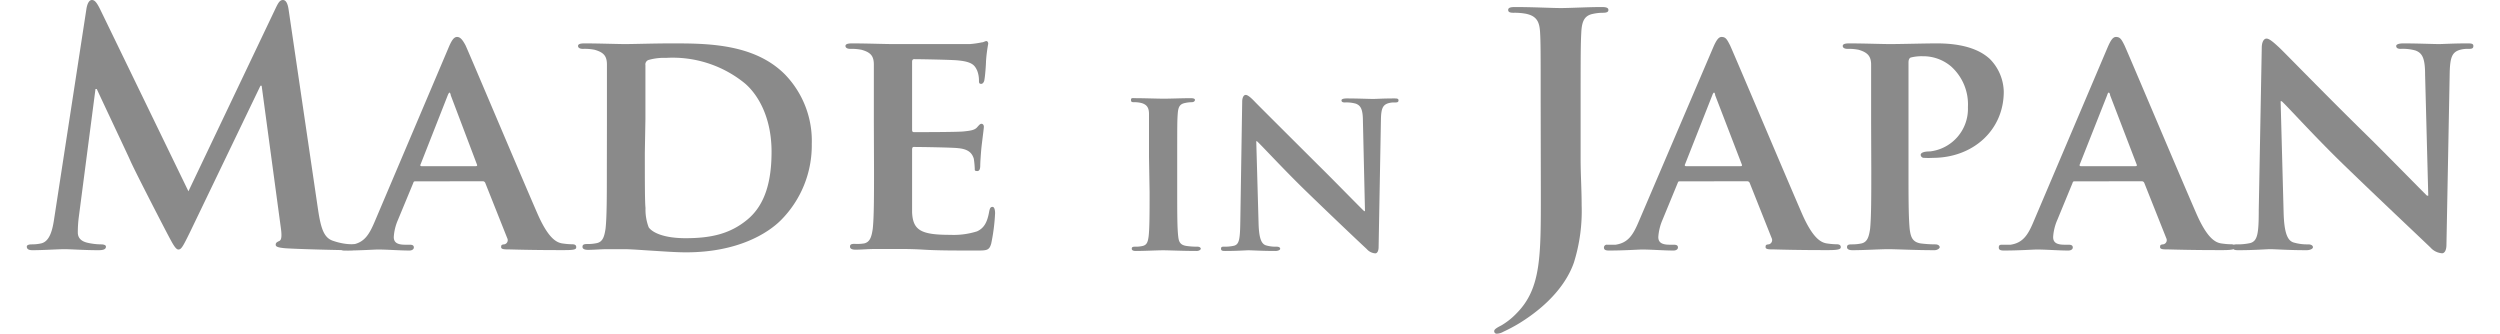 <svg xmlns="http://www.w3.org/2000/svg" width="157" height="21" viewBox="0 0 286 39"><path d="M7.3 1c.11-.64.34-1 .63-1s.53.19 1 1.16l10.26 21.15L29.39.9c.29-.6.48-.9.82-.9s.56.37.67 1.16l3.41 23.17c.35 2.37.71 3.45 1.84 3.78a7.25 7.25 0 002.33.39c.34 0 .6 0 .6.26s-.45.42-1 .42c-.93 0-6.11-.12-7.61-.23-.86-.08-1.08-.19-1.08-.41s.14-.31.41-.43.33-.55.18-1.6L27.73 10h-.14l-8.18 17c-.86 1.76-1.05 2.1-1.39 2.1s-.71-.75-1.31-1.88c-.9-1.72-3.86-7.46-4.31-8.51-.35-.79-2.59-5.51-3.9-8.33h-.15L6.4 25.35a13.73 13.73 0 00-.11 1.76c0 .71.48 1.05 1.12 1.2A7.31 7.31 0 009 28.5c.31 0 .57.08.57.26 0 .34-.34.42-.91.42-1.57 0-3.25-.12-3.93-.12s-2.51.12-3.71.12c-.38 0-.68-.08-.68-.42 0-.18.23-.26.6-.26A4.83 4.83 0 002 28.39c1.06-.23 1.36-1.69 1.55-3z" fill="#8a8a8a"/><path d="M45.7 21.15c-.19 0-.23 0-.3.22l-1.77 4.27a5.82 5.82 0 00-.49 2c0 .56.3.9 1.32.9H45c.41 0 .48.15.48.33s-.19.35-.52.35c-1.09 0-2.63-.12-3.68-.12-.33 0-2.1.12-3.83.12-.41 0-.59-.08-.59-.35s.11-.33.37-.33h1c1.5-.23 2.06-1.2 2.74-2.82l8.55-20.14c.37-.89.64-1.27 1-1.27s.63.3 1 1c.79 1.77 6.29 14.82 8.4 19.66 1.27 2.88 2.21 3.29 2.81 3.41a8.58 8.58 0 001.24.11q.45 0 .45.33c0 .27-.19.35-1.43.35s-3.56 0-6.33-.08c-.6 0-1 0-1-.27s.08-.29.41-.33a.5.5 0 00.3-.72l-2.55-6.41a.31.31 0 00-.33-.22zm7-1.77c.15 0 .19-.07.15-.17l-3.07-8.11c0-.12-.08-.3-.14-.3s-.15.18-.2.3l-3.17 8.06c-.09.15 0 .22.1.22zM68 14.28V7.54c0-1.01-.38-1.43-1.42-1.73a5.75 5.75 0 00-1.38-.11c-.35 0-.57-.12-.57-.34s.26-.3.75-.3c1.73 0 3.82.08 4.76.08s3.38-.08 5.37-.08c4.12 0 9.67 0 13.27 3.64a11.13 11.13 0 013.11 8.09 12.36 12.36 0 01-3.6 8.89c-1.5 1.5-5 3.75-11.06 3.75-1.2 0-2.62-.11-3.94-.19s-2.5-.18-3.34-.18h-1.87c-.78 0-1.61.08-2.29.08-.41 0-.64-.12-.64-.35s.12-.33.54-.33a5 5 0 001.15-.11c.68-.16.86-.76 1-1.69.15-1.35.15-3.87.15-6.79zm4.42 3.53c0 3.38 0 5.81.08 6.45a5.77 5.77 0 00.37 2.25c.42.6 1.73 1.27 4.31 1.27 3 0 5.21-.52 7.2-2.17 2.14-1.77 2.82-4.61 2.82-7.91 0-4.06-1.61-6.68-3.08-7.95a13.32 13.32 0 00-9.22-3 6.64 6.64 0 00-2 .23.55.55 0 00-.41.63v6.23zM99.13 14.28V7.54c0-1.01-.37-1.43-1.42-1.73a5.9 5.9 0 00-1.32-.11c-.34 0-.57-.12-.57-.34s.28-.3.76-.3c1.72 0 3.83.08 4.76.08h9a10.92 10.92 0 001.39-.2c.18 0 .38-.15.52-.15s.22.15.22.31a17.42 17.42 0 00-.26 2.06c0 .34-.1 1.73-.18 2.1 0 .15-.12.52-.38.52s-.26-.15-.26-.41a3.14 3.14 0 00-.22-1.16c-.27-.56-.53-1-2.18-1.16-.56-.08-4.49-.15-5.17-.15-.15 0-.23.11-.23.3v7.88c0 .18 0 .33.23.33.75 0 5 0 5.77-.08s1.28-.14 1.58-.48.37-.41.52-.41.27.14.27.34-.08.71-.27 2.32c-.07.64-.15 1.91-.15 2.14s0 .71-.34.71-.3-.12-.3-.26a10.63 10.63 0 00-.11-1.17c-.19-.63-.59-1.13-1.84-1.24-.59-.08-4.35-.14-5.17-.14-.15 0-.19.14-.19.33v7.26c.08 2.17 1.09 2.66 4.47 2.66a9 9 0 003.11-.41c.82-.38 1.2-1.06 1.42-2.36.08-.34.15-.49.38-.49s.3.4.3.74a22.41 22.41 0 01-.45 3.53c-.23.82-.52.82-1.77.82-2.47 0-4.46 0-6.07-.1s-2.85-.08-3.82-.08h-1.88c-.78 0-1.61.08-2.29.08-.41 0-.64-.12-.64-.35s.11-.33.53-.33a5.11 5.11 0 001.12-.05c.68-.16.86-.76 1-1.69.15-1.35.15-3.87.15-6.79zM131.22 18.28v-5c0-.77-.3-1.08-.83-1.25a3.22 3.22 0 00-.88-.11c-.25 0-.39 0-.39-.27s.19-.2.58-.2c.91 0 2.57.06 3.26.06s2.19-.06 3.13-.06c.3 0 .49.06.49.2s-.13.27-.39.27a3.68 3.68 0 00-.71.08c-.67.12-.85.45-.91 1.28s-.06 1.41-.06 5v4.15c0 2.27 0 4.16.12 5.16.07.63.24 1 1 1.1a8.43 8.43 0 001.24.08c.28 0 .39.14.39.24s-.19.26-.47.26c-1.6 0-3.26-.08-3.92-.08s-2.22.08-3.18.08c-.31 0-.48-.08-.48-.26s.09-.24.39-.24a3.44 3.44 0 00.86-.08c.5-.11.63-.45.72-1.14.11-1 .11-2.85.11-5.12zM144 26.06c.05 1.82.36 2.38.84 2.55a4 4 0 001.26.16c.28 0 .42.1.42.24s-.23.26-.56.26c-1.57 0-2.7-.08-3.16-.08-.21 0-1.37.08-2.62.08-.33 0-.56 0-.56-.26s.18-.24.4-.24a4.75 4.75 0 001.11-.11c.63-.16.71-.8.74-2.85l.22-13.94c0-.47.16-.8.41-.8s.64.35 1.05.78 4 4 7.5 7.49c1.66 1.63 4.89 4.95 5.26 5.28h.1l-.24-10.46c0-1.43-.26-1.85-.83-2.07a4.06 4.06 0 00-1.28-.14c-.3 0-.39-.1-.39-.25s.25-.22.62-.22c1.27 0 2.57.06 3.1.06.27 0 1.18-.06 2.38-.06.33 0 .55 0 .55.22s-.14.25-.42.25a2.5 2.5 0 00-.74.08c-.67.2-.87.62-.89 1.94L158 28.8c0 .52-.19.75-.38.75a1.45 1.45 0 01-1-.5c-1.52-1.41-4.57-4.32-7.11-6.78s-5.23-5.39-5.7-5.8h-.08zM176.9 11.7c0-5.71 0-6.76-.07-7.95s-.38-1.87-1.62-2.14a7.25 7.25 0 00-1.46-.12c-.41 0-.64-.07-.64-.33s.27-.34.82-.34c2 0 4.36.12 5.33.12s3.27-.12 4.74-.12c.53 0 .8.08.8.34s-.23.33-.68.33a5.42 5.42 0 00-1.09.12c-1 .19-1.32.82-1.39 2.14s-.08 2.24-.08 8v6.94c0 1.61.12 3.41.12 5.28a20.13 20.13 0 01-.9 6.64c-.79 2.29-2.77 4.87-6.37 7.09a19.59 19.59 0 01-1.88 1 1.64 1.64 0 01-.75.22.29.29 0 01-.3-.3c0-.18.19-.34.82-.66a8.12 8.12 0 001.8-1.43c2.86-2.89 2.82-6.64 2.82-14zM193.17 21.15c-.19 0-.22 0-.3.22l-1.76 4.27a6.07 6.07 0 00-.49 2c0 .56.3.9 1.32.9h.48c.42 0 .49.15.49.33s-.18.35-.52.35c-1.09 0-2.63-.12-3.68-.12-.33 0-2.09.12-3.83.12-.4 0-.6-.08-.6-.35a.33.33 0 01.37-.33h1c1.5-.23 2.06-1.2 2.74-2.82L197 5.58c.38-.89.65-1.27 1-1.27.49 0 .64.3 1 1 .79 1.77 6.3 14.82 8.4 19.66 1.27 2.88 2.21 3.29 2.81 3.41a8.45 8.45 0 001.23.11c.3 0 .46.11.46.33s-.18.35-1.43.35-3.56 0-6.34-.08c-.6 0-1 0-1-.27s.08-.29.41-.33a.51.51 0 00.3-.72l-2.55-6.41a.32.32 0 00-.34-.22zm7.05-1.77c.15 0 .19-.07.15-.17l-3.12-8.11c0-.12-.06-.3-.13-.3s-.16.18-.2.3l-3.18 8.06c-.08.15 0 .22.11.22zM215.44 14.28V7.54c0-1.01-.44-1.43-1.44-1.73a5.69 5.69 0 00-1.31-.11c-.33 0-.56-.12-.56-.34s.27-.3.75-.3c1.73 0 3.82.08 4.76.08 1.35 0 4-.08 5.48-.08 4.12 0 5.63 1.35 6.15 1.8a5.59 5.59 0 011.64 3.83c0 4.5-3.59 7.72-8.28 7.72a8.11 8.11 0 01-1 0 .38.38 0 01-.41-.34c0-.26.38-.41 1.09-.41a5 5 0 004.42-5.17 5.94 5.94 0 00-1.95-4.73 5 5 0 00-3.3-1.2 5.23 5.23 0 00-1.42.15c-.18.08-.26.27-.26.6v12.6c0 2.92 0 5.44.14 6.82.12.9.31 1.5 1.28 1.66a13.73 13.73 0 001.7.11c.37 0 .52.19.52.33s-.27.35-.61.35c-2.2 0-4.54-.12-5.39-.12s-2.85.12-4.17.12c-.41 0-.64-.12-.64-.35s.11-.33.54-.33a5.14 5.14 0 001.15-.11c.68-.16.86-.76 1-1.69.14-1.35.14-3.87.14-6.79zM239.22 21.15c-.19 0-.23 0-.3.22l-1.76 4.27a5.82 5.82 0 00-.49 2c0 .56.29.9 1.32.9h.48c.41 0 .49.15.49.33s-.18.35-.53.35c-1.09 0-2.62-.12-3.67-.12-.34 0-2.1.12-3.83.12-.4 0-.6-.08-.6-.35s.11-.33.38-.33h1c1.49-.23 2.06-1.2 2.73-2.82L243 5.58c.38-.89.64-1.27 1-1.27.49 0 .65.3 1 1 .79 1.77 6.29 14.82 8.4 19.66 1.27 2.88 2.21 3.29 2.81 3.41a8.46 8.46 0 001.24.11c.29 0 .44.11.44.33s-.18.35-1.42.35-3.56 0-6.33-.08c-.61 0-1 0-1-.27s.08-.29.41-.33a.5.5 0 00.31-.72l-2.55-6.41a.32.32 0 00-.34-.22zm7.05-1.77c.15 0 .19-.07.15-.17l-3.11-8.11c0-.12-.07-.3-.16-.3s-.14.18-.18.3l-3.19 8.06c-.07.15 0 .22.12.22z" fill="#8a8a8a"/><path d="M263.55 24.82c.07 2.48.5 3.23 1.13 3.45a5.54 5.54 0 001.73.23c.37 0 .56.15.56.33s-.3.35-.76.35c-2.13 0-3.66-.12-4.26-.12-.3 0-1.88.12-3.57.12-.44 0-.75 0-.75-.35s.22-.33.53-.33a6.79 6.79 0 001.49-.15c.86-.24 1-1.09 1-3.86L261 5.58c0-.64.22-1.08.56-1.08s.87.49 1.43 1 5.36 5.47 10.15 10.16c2.26 2.21 6.65 6.71 7.13 7.16h.15l-.37-14.12c0-1.95-.34-2.51-1.12-2.81a5.47 5.47 0 00-1.73-.19c-.4 0-.52-.15-.52-.34s.34-.3.82-.3c1.73 0 3.48.08 4.2.08.38 0 1.62-.08 3.23-.08.45 0 .75 0 .75.3s-.19.34-.56.34a3.45 3.45 0 00-1 .11c-.9.27-1.15.83-1.2 2.63l-.38 20.1c0 .7-.25 1-.51 1a2 2 0 01-1.36-.68c-2-1.91-6.18-5.84-9.63-9.18-3.61-3.45-7.08-7.32-7.72-7.88h-.12z" fill="#8a8a8a"/></svg>